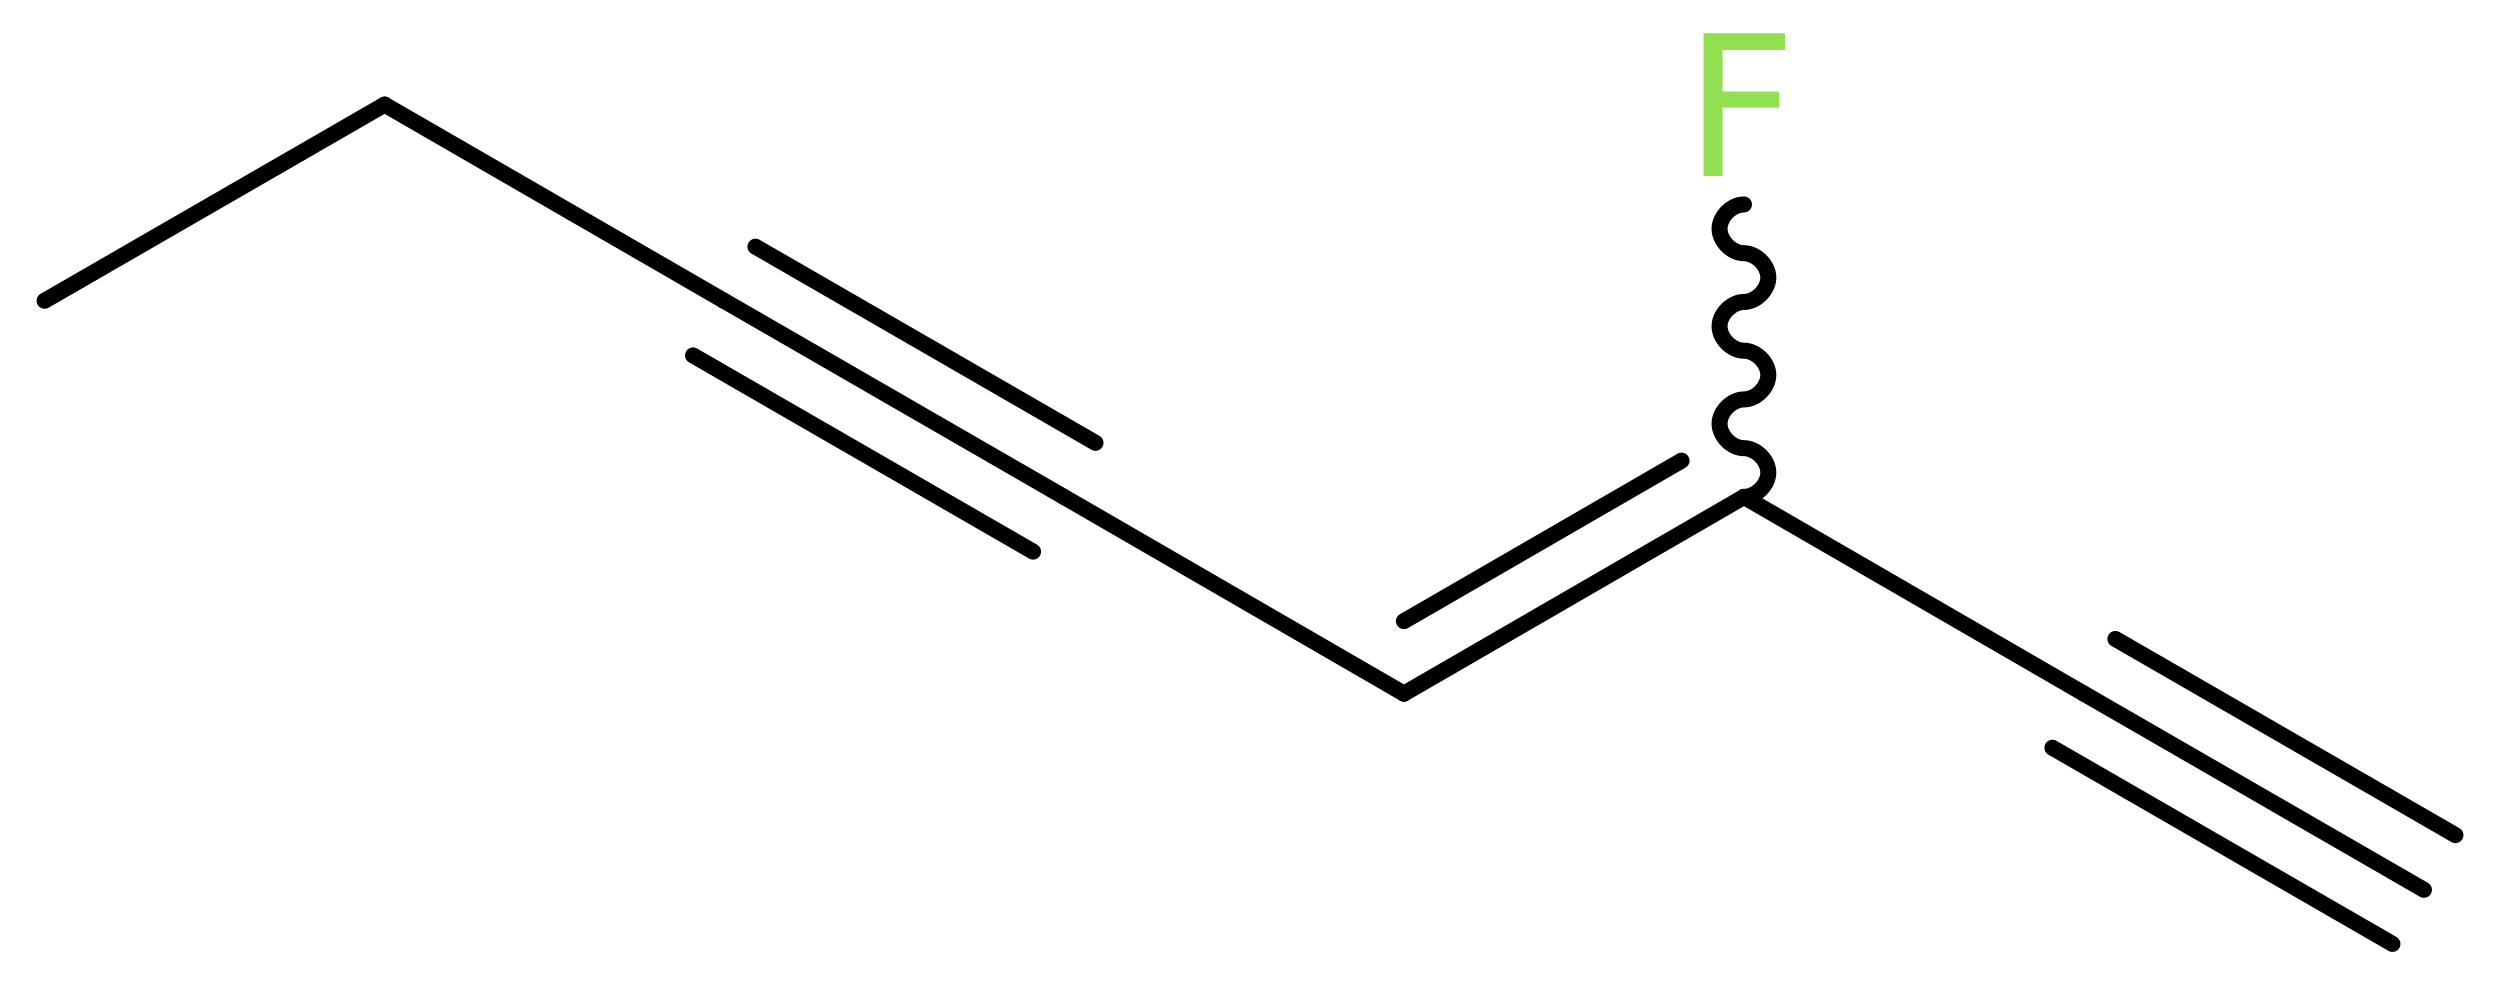 <?xml version='1.0' encoding='UTF-8'?>
<!DOCTYPE svg PUBLIC "-//W3C//DTD SVG 1.1//EN" "http://www.w3.org/Graphics/SVG/1.1/DTD/svg11.dtd">
<svg version='1.2' xmlns='http://www.w3.org/2000/svg' xmlns:xlink='http://www.w3.org/1999/xlink' width='42.06mm' height='16.63mm' viewBox='0 0 42.06 16.63'>
  <desc>Generated by the Chemistry Development Kit (http://github.com/cdk)</desc>
  <g stroke-linecap='round' stroke-linejoin='round' stroke='#000000' stroke-width='.27' fill='#90E050'>
    <rect x='.0' y='.0' width='43.0' height='17.0' fill='#FFFFFF' stroke='none'/>
    <g id='mol1' class='mol'>
      <g id='mol1bnd1' class='bond'>
        <line x1='40.78' y1='14.97' x2='35.06' y2='11.67'/>
        <line x1='40.25' y1='15.88' x2='34.53' y2='12.58'/>
        <line x1='41.31' y1='14.05' x2='35.59' y2='10.75'/>
      </g>
      <line id='mol1bnd2' class='bond' x1='35.06' y1='11.67' x2='29.34' y2='8.36'/>
      <path id='mol1bnd3' class='bond' d='M29.34 8.36c.21 .0 .41 -.21 .41 -.41c.0 -.21 -.21 -.41 -.41 -.41c-.21 .0 -.41 -.21 -.41 -.41c.0 -.21 .21 -.41 .41 -.41c.21 .0 .41 -.21 .41 -.41c.0 -.21 -.21 -.41 -.41 -.41c-.21 .0 -.41 -.21 -.41 -.41c.0 -.21 .21 -.41 .41 -.41c.21 .0 .41 -.21 .41 -.41c.0 -.21 -.21 -.41 -.41 -.41c-.21 .0 -.41 -.21 -.41 -.41c.0 -.21 .21 -.41 .41 -.41' fill='none' stroke='#000000' stroke-width='.27'/>
      <g id='mol1bnd4' class='bond'>
        <line x1='23.62' y1='11.67' x2='29.34' y2='8.36'/>
        <line x1='23.62' y1='10.45' x2='28.29' y2='7.75'/>
      </g>
      <line id='mol1bnd5' class='bond' x1='23.62' y1='11.67' x2='17.9' y2='8.36'/>
      <g id='mol1bnd6' class='bond'>
        <line x1='17.9' y1='8.36' x2='12.18' y2='5.06'/>
        <line x1='17.38' y1='9.28' x2='11.66' y2='5.98'/>
        <line x1='18.43' y1='7.45' x2='12.71' y2='4.15'/>
      </g>
      <line id='mol1bnd7' class='bond' x1='12.18' y1='5.06' x2='6.47' y2='1.76'/>
      <line id='mol1bnd8' class='bond' x1='6.47' y1='1.76' x2='.75' y2='5.06'/>
      <path id='mol1atm4' class='atom' d='M28.65 .56h1.38v.28h-1.05v.7h.95v.27h-.95v1.15h-.32v-2.4z' stroke='none'/>
    </g>
  </g>
</svg>
